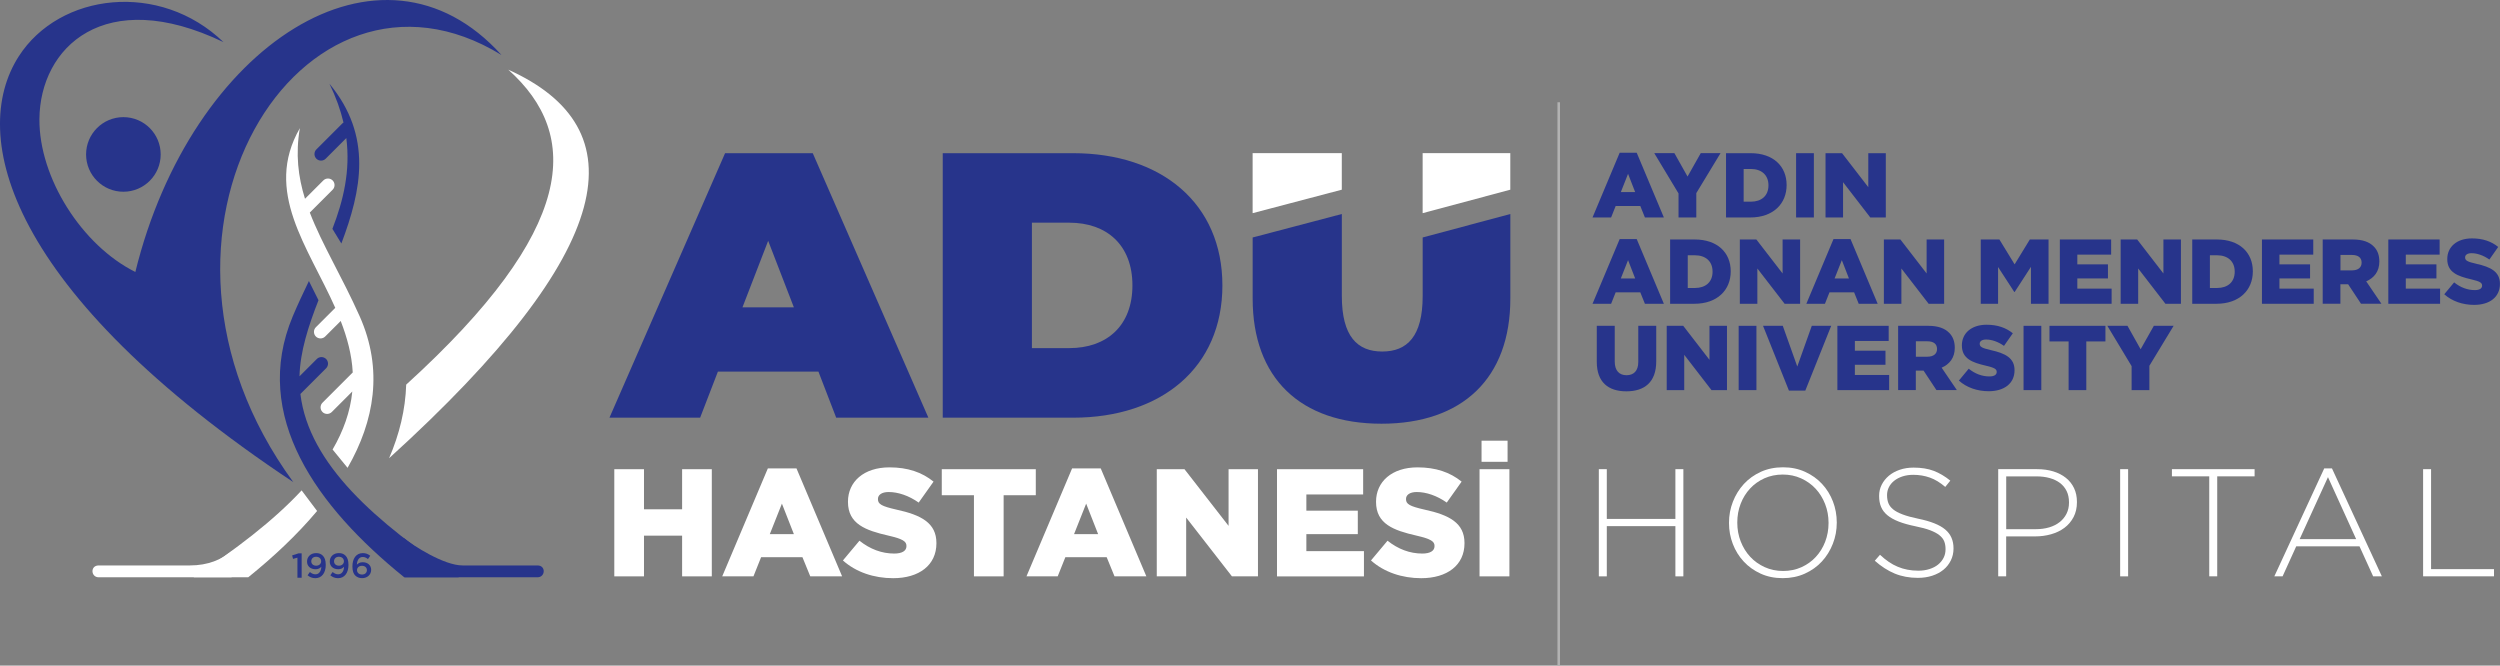 <?xml version="1.0" encoding="UTF-8"?>
<svg id="uuid-073474fe-c1d5-411e-bf39-f69b067f7236" data-name="katman_2" xmlns="http://www.w3.org/2000/svg" viewBox="0 0 696.4 185.41">
  <rect x="0" y="0" width="696.4" height="185.41" fill="#808080" stroke="none"/>
  <defs>
    <style>
      .uuid-27df09ae-28da-49f0-9512-12a706f374bb, .uuid-0ae460f5-277a-4d06-9235-276c280fdad2 {
        fill-rule: evenodd;
      }

      .uuid-27df09ae-28da-49f0-9512-12a706f374bb, .uuid-249eb075-72a9-451f-9422-e412bd1268e7 {
        fill: #fff;
      }

      .uuid-0ae460f5-277a-4d06-9235-276c280fdad2, .uuid-992d0181-d81d-4a43-ab47-c805689804f7 {
        fill: #27348b;
      }

      .uuid-67763cea-4019-4f88-9fda-c925f331984e {
        fill: none;
        stroke: #b2b2b2;
        stroke-miterlimit: 22.93;
        stroke-width: .71px;
      }
    </style>
  </defs>
  <g id="uuid-ae99bd7d-df81-4674-8530-0d3ab9de999e" data-name="katman_1">
    <path class="uuid-249eb075-72a9-451f-9422-e412bd1268e7" d="M445.37,130.69h2.22v13.86h19.11v-13.86h2.22v29.86h-2.22v-13.99h-19.11v13.99h-2.22v-29.86Z"/>
    <path class="uuid-249eb075-72a9-451f-9422-e412bd1268e7" d="M496.6,161.05c-2.27,0-4.33-.42-6.16-1.26-1.83-.84-3.41-1.96-4.71-3.37-1.31-1.41-2.32-3.03-3.03-4.88-.71-1.85-1.07-3.8-1.07-5.84v-.08c0-2.05.36-4,1.09-5.87.73-1.86,1.74-3.5,3.05-4.93,1.31-1.42,2.89-2.55,4.73-3.39,1.85-.84,3.91-1.26,6.18-1.26s4.29.42,6.14,1.26c1.85.84,3.43,1.96,4.73,3.37,1.31,1.41,2.32,3.04,3.03,4.88s1.07,3.8,1.07,5.84c.03.03.03.06,0,.09,0,2.05-.36,4-1.09,5.86-.72,1.86-1.74,3.5-3.05,4.93-1.31,1.42-2.89,2.55-4.75,3.39-1.86.84-3.92,1.26-6.16,1.26ZM496.69,159.05c1.85,0,3.55-.35,5.1-1.04,1.55-.7,2.89-1.65,4.01-2.86,1.12-1.21,2-2.62,2.62-4.24.62-1.62.94-3.35.94-5.2v-.08c0-1.85-.32-3.59-.96-5.23-.64-1.63-1.52-3.06-2.64-4.26-1.12-1.21-2.47-2.17-4.03-2.88-1.56-.71-3.27-1.07-5.12-1.07s-3.55.35-5.1,1.04c-1.55.7-2.89,1.65-4.01,2.86-1.12,1.21-2,2.62-2.62,4.24-.63,1.62-.94,3.36-.94,5.2v.09c0,1.85.32,3.59.96,5.22.64,1.63,1.52,3.06,2.64,4.26,1.12,1.21,2.47,2.17,4.03,2.88,1.56.71,3.27,1.07,5.12,1.07Z"/>
    <path class="uuid-249eb075-72a9-451f-9422-e412bd1268e7" d="M534.27,160.97c-2.39,0-4.54-.4-6.46-1.19-1.92-.8-3.78-1.99-5.57-3.58l1.45-1.66c.82.77,1.64,1.43,2.45,1.98.81.55,1.64,1.01,2.5,1.36.85.36,1.75.63,2.69.81.94.19,1.96.28,3.07.28s2.13-.15,3.07-.45c.94-.3,1.73-.71,2.39-1.24.65-.53,1.17-1.15,1.54-1.88.37-.72.55-1.51.55-2.37v-.08c0-.8-.12-1.51-.36-2.13-.24-.62-.68-1.19-1.32-1.71s-1.5-.97-2.58-1.39c-1.08-.41-2.47-.79-4.18-1.13-1.79-.37-3.33-.8-4.61-1.3-1.28-.5-2.32-1.08-3.13-1.75-.81-.67-1.4-1.44-1.77-2.32-.37-.88-.55-1.89-.55-3.03v-.08c0-1.11.24-2.14.72-3.09.48-.95,1.15-1.78,2-2.5.85-.71,1.86-1.26,3.03-1.66s2.45-.6,3.84-.6c2.16,0,4.03.3,5.61.9,1.58.6,3.12,1.51,4.63,2.73l-1.41,1.75c-1.42-1.22-2.85-2.09-4.29-2.6s-2.98-.77-4.63-.77c-1.11,0-2.11.15-3.01.45-.9.3-1.66.7-2.3,1.21-.64.51-1.13,1.11-1.47,1.79s-.51,1.41-.51,2.17v.09c0,.8.12,1.51.36,2.15.24.64.68,1.22,1.32,1.75s1.53,1,2.67,1.43c1.14.43,2.59.83,4.35,1.19,3.47.71,5.97,1.71,7.51,3.01,1.54,1.29,2.3,3.04,2.3,5.22v.09c0,1.19-.25,2.3-.75,3.31-.5,1.01-1.18,1.87-2.05,2.58s-1.91,1.27-3.11,1.66c-1.21.4-2.54.6-3.99.6Z"/>
    <path class="uuid-249eb075-72a9-451f-9422-e412bd1268e7" d="M556.63,130.69h10.83c1.65,0,3.15.21,4.5.62,1.35.41,2.52,1.01,3.5,1.79.98.78,1.74,1.73,2.28,2.86.54,1.12.81,2.41.81,3.86v.08c0,1.56-.31,2.94-.94,4.14-.63,1.19-1.47,2.19-2.54,2.99s-2.3,1.39-3.71,1.79c-1.41.4-2.89.6-4.46.6h-8.06v11.13h-2.22v-29.86ZM567.04,147.41c1.39,0,2.66-.17,3.8-.51,1.14-.34,2.11-.84,2.92-1.48.81-.64,1.44-1.42,1.9-2.34.45-.92.68-1.93.68-3.05v-.09c0-1.2-.22-2.25-.66-3.15-.44-.9-1.06-1.65-1.85-2.25-.8-.6-1.75-1.06-2.86-1.37-1.11-.31-2.33-.47-3.67-.47h-8.45v14.71h8.19Z"/>
    <path class="uuid-249eb075-72a9-451f-9422-e412bd1268e7" d="M590.59,130.69h2.22v29.86h-2.22v-29.86Z"/>
    <path class="uuid-249eb075-72a9-451f-9422-e412bd1268e7" d="M615.42,132.69h-10.41v-2h23.03v2h-10.41v27.85h-2.22v-27.85Z"/>
    <path class="uuid-249eb075-72a9-451f-9422-e412bd1268e7" d="M647.46,130.47h2.13l13.9,30.07h-2.43l-3.8-8.36h-17.62l-3.8,8.36h-2.3l13.9-30.07ZM656.33,150.18l-7.85-17.27-7.89,17.27h15.74Z"/>
    <path class="uuid-249eb075-72a9-451f-9422-e412bd1268e7" d="M674.98,130.69h2.22v27.85h17.53v2h-19.75v-29.86Z"/>
    <path class="uuid-992d0181-d81d-4a43-ab47-c805689804f7" d="M451.17,42.54h4.75l7.57,18.04h-5.28l-1.29-3.2h-6.86l-1.27,3.2h-5.18l7.57-18.04ZM455.49,53.51l-1.98-5.09-2.01,5.09h3.99Z"/>
    <g>
      <path class="uuid-992d0181-d81d-4a43-ab47-c805689804f7" d="M467.56,53.87l-6.75-11.21h5.61l3.66,6.52,3.68-6.52h5.51l-6.75,11.13v6.78h-4.95v-6.7Z"/>
      <path class="uuid-992d0181-d81d-4a43-ab47-c805689804f7" d="M480.79,42.67h6.86c6.35,0,10.03,3.68,10.03,8.85v.05c0,5.17-3.73,9.01-10.13,9.01h-6.75v-17.91ZM487.72,56.18c2.95,0,4.9-1.64,4.9-4.53v-.05c0-2.87-1.96-4.53-4.9-4.53h-2.01v9.11h2.01Z"/>
      <path class="uuid-992d0181-d81d-4a43-ab47-c805689804f7" d="M500.32,42.67h4.95v17.91h-4.95v-17.91Z"/>
      <path class="uuid-992d0181-d81d-4a43-ab47-c805689804f7" d="M508.52,42.67h4.6l7.31,9.47v-9.47h4.88v17.91h-4.32l-7.59-9.83v9.83h-4.88v-17.91Z"/>
    </g>
    <g>
      <path class="uuid-992d0181-d81d-4a43-ab47-c805689804f7" d="M451.17,66.59h4.75l7.57,18.04h-5.28l-1.29-3.2h-6.86l-1.27,3.2h-5.18l7.57-18.04ZM455.49,77.56l-1.98-5.09-2.01,5.09h3.99Z"/>
      <path class="uuid-992d0181-d81d-4a43-ab47-c805689804f7" d="M465.22,66.71h6.86c6.35,0,10.03,3.68,10.03,8.85v.05c0,5.17-3.73,9.01-10.13,9.01h-6.75v-17.91ZM472.15,80.22c2.95,0,4.9-1.64,4.9-4.53v-.05c0-2.87-1.96-4.53-4.9-4.53h-2.01v9.11h2.01Z"/>
      <path class="uuid-992d0181-d81d-4a43-ab47-c805689804f7" d="M484.65,66.71h4.6l7.31,9.47v-9.47h4.88v17.91h-4.32l-7.59-9.83v9.83h-4.88v-17.91Z"/>
      <path class="uuid-992d0181-d81d-4a43-ab47-c805689804f7" d="M510.73,66.59h4.75l7.57,18.04h-5.28l-1.29-3.2h-6.86l-1.27,3.2h-5.18l7.57-18.04ZM515.04,77.56l-1.98-5.09-2.01,5.09h3.99Z"/>
      <path class="uuid-992d0181-d81d-4a43-ab47-c805689804f7" d="M524.77,66.71h4.6l7.31,9.47v-9.47h4.88v17.91h-4.32l-7.59-9.83v9.83h-4.88v-17.91Z"/>
      <path class="uuid-992d0181-d81d-4a43-ab47-c805689804f7" d="M551.74,66.71h5.21l4.24,6.93,4.24-6.93h5.21v17.91h-4.9v-10.29l-4.54,7.01h-.1l-4.52-6.96v10.24h-4.82v-17.91Z"/>
      <path class="uuid-992d0181-d81d-4a43-ab47-c805689804f7" d="M573.79,66.71h14.29v4.22h-9.42v2.71h8.53v3.92h-8.53v2.84h9.55v4.22h-14.42v-17.91Z"/>
      <path class="uuid-992d0181-d81d-4a43-ab47-c805689804f7" d="M590.73,66.71h4.6l7.31,9.47v-9.47h4.88v17.91h-4.32l-7.59-9.83v9.83h-4.88v-17.91Z"/>
      <path class="uuid-992d0181-d81d-4a43-ab47-c805689804f7" d="M610.66,66.71h6.86c6.35,0,10.03,3.68,10.03,8.85v.05c0,5.17-3.73,9.01-10.13,9.01h-6.75v-17.91ZM617.6,80.22c2.95,0,4.9-1.64,4.9-4.53v-.05c0-2.87-1.96-4.53-4.9-4.53h-2.01v9.11h2.01Z"/>
      <path class="uuid-992d0181-d81d-4a43-ab47-c805689804f7" d="M630.09,66.71h14.29v4.22h-9.42v2.71h8.53v3.92h-8.53v2.84h9.55v4.22h-14.42v-17.91Z"/>
      <path class="uuid-992d0181-d81d-4a43-ab47-c805689804f7" d="M647.03,66.71h8.4c2.72,0,4.6.72,5.79,1.94,1.04,1.02,1.57,2.41,1.57,4.17v.05c0,2.74-1.45,4.55-3.66,5.5l4.24,6.24h-5.69l-3.58-5.42h-2.16v5.42h-4.93v-17.91ZM655.21,75.31c1.68,0,2.64-.82,2.64-2.12v-.05c0-1.41-1.02-2.12-2.67-2.12h-3.22v4.3h3.25Z"/>
      <path class="uuid-992d0181-d81d-4a43-ab47-c805689804f7" d="M665.29,66.71h14.29v4.22h-9.42v2.71h8.53v3.92h-8.53v2.84h9.55v4.22h-14.42v-17.91Z"/>
      <path class="uuid-992d0181-d81d-4a43-ab47-c805689804f7" d="M680.88,81.96l2.74-3.3c1.75,1.41,3.71,2.15,5.76,2.15,1.32,0,2.03-.46,2.03-1.23v-.05c0-.74-.58-1.15-3-1.71-3.78-.87-6.7-1.94-6.7-5.63v-.05c0-3.33,2.62-5.73,6.88-5.73,3.02,0,5.38.82,7.31,2.38l-2.46,3.51c-1.62-1.15-3.4-1.77-4.98-1.77-1.19,0-1.78.51-1.78,1.15v.05c0,.82.61,1.18,3.07,1.74,4.09.9,6.63,2.23,6.63,5.58v.05c0,3.66-2.87,5.83-7.19,5.83-3.15,0-6.14-1-8.33-2.97Z"/>
    </g>
    <g>
      <path class="uuid-992d0181-d81d-4a43-ab47-c805689804f7" d="M444.8,100.82v-10.06h5v9.95c0,2.58,1.29,3.81,3.28,3.81s3.28-1.18,3.28-3.68v-10.08h5v9.93c0,5.78-3.28,8.32-8.33,8.32s-8.23-2.58-8.23-8.19Z"/>
      <path class="uuid-992d0181-d81d-4a43-ab47-c805689804f7" d="M464.28,90.76h4.6l7.31,9.47v-9.47h4.88v17.91h-4.32l-7.59-9.83v9.83h-4.88v-17.91Z"/>
      <path class="uuid-992d0181-d81d-4a43-ab47-c805689804f7" d="M484.32,90.76h4.95v17.91h-4.95v-17.91Z"/>
      <path class="uuid-992d0181-d81d-4a43-ab47-c805689804f7" d="M491.1,90.76h5.51l4.04,11.34,4.04-11.34h5.41l-7.21,18.04h-4.57l-7.21-18.04Z"/>
      <path class="uuid-992d0181-d81d-4a43-ab47-c805689804f7" d="M511.82,90.76h14.29v4.22h-9.42v2.71h8.53v3.92h-8.53v2.84h9.55v4.22h-14.42v-17.91Z"/>
      <path class="uuid-992d0181-d81d-4a43-ab47-c805689804f7" d="M528.76,90.76h8.4c2.72,0,4.6.72,5.79,1.94,1.04,1.02,1.57,2.41,1.57,4.17v.05c0,2.74-1.45,4.55-3.66,5.5l4.24,6.24h-5.69l-3.58-5.42h-2.16v5.42h-4.93v-17.91ZM536.94,99.36c1.68,0,2.64-.82,2.64-2.12v-.05c0-1.41-1.02-2.12-2.67-2.12h-3.22v4.3h3.25Z"/>
      <path class="uuid-992d0181-d81d-4a43-ab47-c805689804f7" d="M545.67,106.01l2.74-3.3c1.75,1.41,3.71,2.15,5.76,2.15,1.32,0,2.03-.46,2.03-1.23v-.05c0-.74-.58-1.15-3-1.71-3.78-.87-6.7-1.94-6.7-5.63v-.05c0-3.33,2.62-5.73,6.88-5.73,3.02,0,5.38.82,7.31,2.38l-2.46,3.51c-1.62-1.15-3.4-1.77-4.98-1.77-1.19,0-1.78.51-1.78,1.15v.05c0,.82.61,1.18,3.07,1.74,4.09.9,6.63,2.23,6.63,5.58v.05c0,3.66-2.87,5.83-7.19,5.83-3.15,0-6.14-1-8.33-2.97Z"/>
      <path class="uuid-992d0181-d81d-4a43-ab47-c805689804f7" d="M563.68,90.76h4.95v17.91h-4.95v-17.91Z"/>
      <path class="uuid-992d0181-d81d-4a43-ab47-c805689804f7" d="M576.23,95.11h-5.33v-4.35h15.59v4.35h-5.33v13.56h-4.93v-13.56Z"/>
      <path class="uuid-992d0181-d81d-4a43-ab47-c805689804f7" d="M593.77,101.97l-6.75-11.21h5.61l3.66,6.53,3.68-6.53h5.51l-6.75,11.13v6.78h-4.95v-6.7Z"/>
    </g>
    <line class="uuid-67763cea-4019-4f88-9fda-c925f331984e" x1="434.2" y1="28.48" x2="434.2" y2="185.41"/>
    <path class="uuid-992d0181-d81d-4a43-ab47-c805689804f7" d="M384.82,118.03c22.63,0,35.9-12.74,35.9-34.84v-23.58l-24.42,6.54v16.3c0,11.26-4.32,15.47-11.26,15.47s-11.26-4.21-11.26-15.47v-22.84l-24.84,6.54v17.04c0,22.1,13.26,34.84,35.89,34.84"/>
    <path class="uuid-992d0181-d81d-4a43-ab47-c805689804f7" d="M262.61,116.35h36.32c24.63,0,41.58-14,41.58-36.84s-16.95-36.84-41.58-36.84h-36.32v73.68ZM287.45,96.98v-34.95h10.42c10.42,0,17.58,6.21,17.58,17.47s-7.16,17.47-17.58,17.47h-10.42Z"/>
    <path class="uuid-992d0181-d81d-4a43-ab47-c805689804f7" d="M232.93,116.35h25.68l-32.21-73.68h-24.42l-32.21,73.68h25.26l4.95-12.84h28l4.95,12.84ZM206.82,85.61l7.16-18.53,7.16,18.53h-14.32Z"/>
    <g>
      <path class="uuid-249eb075-72a9-451f-9422-e412bd1268e7" d="M171.12,130.7h8.27v11.17h10.62v-11.17h8.27v29.85h-8.27v-11.34h-10.62v11.34h-8.27v-29.85Z"/>
      <path class="uuid-249eb075-72a9-451f-9422-e412bd1268e7" d="M213.89,130.48h7.98l12.71,30.07h-8.87l-2.18-5.33h-11.52l-2.13,5.33h-8.7l12.71-30.07ZM221.14,148.78l-3.33-8.49-3.37,8.49h6.7Z"/>
    </g>
    <path class="uuid-249eb075-72a9-451f-9422-e412bd1268e7" d="M234.8,156.12l4.61-5.5c2.94,2.35,6.23,3.58,9.68,3.58,2.22,0,3.41-.77,3.41-2.05v-.09c0-1.24-.98-1.92-5.03-2.86-6.35-1.45-11.26-3.24-11.26-9.38v-.08c0-5.54,4.39-9.55,11.56-9.55,5.08,0,9.04,1.36,12.28,3.97l-4.14,5.84c-2.73-1.92-5.71-2.94-8.36-2.94-2,0-2.99.85-2.99,1.92v.08c0,1.37,1.02,1.96,5.16,2.9,6.87,1.49,11.13,3.71,11.13,9.3v.08c0,6.1-4.82,9.72-12.07,9.72-5.29,0-10.32-1.66-13.99-4.95Z"/>
    <path class="uuid-249eb075-72a9-451f-9422-e412bd1268e7" d="M271.3,137.95h-8.96v-7.25h26.19v7.25h-8.96v22.6h-8.27v-22.6Z"/>
    <g>
      <path class="uuid-249eb075-72a9-451f-9422-e412bd1268e7" d="M298.64,130.48h7.98l12.71,30.07h-8.87l-2.18-5.33h-11.52l-2.13,5.33h-8.7l12.71-30.07ZM305.89,148.78l-3.33-8.49-3.37,8.49h6.7Z"/>
      <path class="uuid-249eb075-72a9-451f-9422-e412bd1268e7" d="M322.23,130.7h7.72l12.28,15.78v-15.78h8.19v29.85h-7.25l-12.75-16.38v16.38h-8.19v-29.85Z"/>
      <path class="uuid-249eb075-72a9-451f-9422-e412bd1268e7" d="M355.71,130.7h24.01v7.04h-15.82v4.52h14.33v6.53h-14.33v4.73h16.04v7.04h-24.22v-29.85Z"/>
      <path class="uuid-249eb075-72a9-451f-9422-e412bd1268e7" d="M381.9,156.12l4.61-5.5c2.94,2.35,6.23,3.58,9.68,3.58,2.22,0,3.41-.77,3.41-2.05v-.09c0-1.24-.98-1.92-5.03-2.86-6.36-1.45-11.26-3.24-11.26-9.38v-.08c0-5.54,4.39-9.55,11.56-9.55,5.08,0,9.04,1.36,12.28,3.97l-4.14,5.84c-2.73-1.92-5.71-2.94-8.36-2.94-2,0-2.99.85-2.99,1.92v.08c0,1.37,1.02,1.96,5.16,2.9,6.87,1.49,11.13,3.71,11.13,9.3v.08c0,6.1-4.82,9.72-12.07,9.72-5.29,0-10.32-1.66-13.99-4.95Z"/>
      <path class="uuid-249eb075-72a9-451f-9422-e412bd1268e7" d="M412.14,130.7h8.32v29.85h-8.32v-29.85ZM412.7,122.76h7.25v5.88h-7.25v-5.88Z"/>
    </g>
    <path class="uuid-27df09ae-28da-49f0-9512-12a706f374bb" d="M396.29,42.66h24.42v10.18l-24.42,6.54v-16.71ZM348.93,42.66h24.84v10.18l-24.84,6.54v-16.71Z"/>
    <path class="uuid-27df09ae-28da-49f0-9512-12a706f374bb" d="M113.15,107.14c47.56-43.23,48.85-69.47,28.44-87.73,36.21,16.34,30.94,50-33.21,108.24,2.89-6.69,4.55-13.56,4.77-20.51"/>
    <path class="uuid-0ae460f5-277a-4d06-9235-276c280fdad2" d="M92.59,63.74l2.5,4.09c5.6-14.82,8.78-29.9-3.33-44.52,1.84,3.76,3.11,7.35,3.92,10.82-.1.07-.2.15-.29.23l-7.26,7.26c-.71.71-.71,1.87,0,2.59.71.71,1.88.71,2.59,0l5.75-5.75c1.16,9.09-.79,17.33-3.87,25.27M86.04,78.26l2.68,5.37c-2.83,7.22-5.12,14.31-5.29,21.19l4.82-4.82c.71-.71,1.87-.71,2.59,0,.71.71.71,1.88,0,2.59l-7.16,7.16c2.37,19.64,21.22,35.84,44.14,51.06h-15.22c-24.24-19.56-42.73-44.9-31.04-72.72,1.39-3.31,2.94-6.58,4.5-9.83Z"/>
    <path class="uuid-27df09ae-28da-49f0-9512-12a706f374bb" d="M92.64,125.21l4.18,5.11c7.5-13.08,9.99-27.36,3.37-42.22-4.92-11.03-10.44-19.93-13.89-28.89l6.36-6.36c.71-.71.71-1.87,0-2.59-.71-.71-1.88-.71-2.59,0l-5.11,5.11c-1.91-6.15-2.67-12.48-1.43-19.67-10.17,17.68,2.33,33.07,9.86,50.05l-5.4,5.4c-.71.71-.71,1.87,0,2.59.71.71,1.88.71,2.59,0l4.33-4.33c1.79,4.62,3.09,9.38,3.35,14.34l-8.43,8.43c-.71.71-.71,1.87,0,2.59.71.71,1.88.71,2.59,0l5.72-5.72c-.56,5.66-2.5,11.03-5.5,16.18"/>
    <path class="uuid-27df09ae-28da-49f0-9512-12a706f374bb" d="M84.02,136.6l4.31,5.74c-5.53,6.6-12.14,12.79-19.18,18.47h-15.22c11.62-7.71,22.19-15.68,30.09-24.21"/>
    <g>
      <path class="uuid-992d0181-d81d-4a43-ab47-c805689804f7" d="M82.85,155.34l-1.22.34-.25-.97,1.82-.58h.83v6.81h-1.18v-5.6Z"/>
      <path class="uuid-992d0181-d81d-4a43-ab47-c805689804f7" d="M85.68,160.25l.65-.91c.51.43.97.64,1.55.64.99,0,1.59-.88,1.63-2.12-.34.41-.86.71-1.58.71-1.44,0-2.4-.84-2.4-2.14v-.02c0-1.32,1.02-2.34,2.52-2.34.85,0,1.4.24,1.87.71.5.5.82,1.25.82,2.58v.02c0,2.17-1.08,3.68-2.9,3.68-.94,0-1.59-.34-2.16-.81ZM89.46,156.36v-.02c0-.71-.55-1.25-1.41-1.25s-1.34.56-1.34,1.26v.02c0,.71.54,1.21,1.38,1.21s1.37-.56,1.37-1.22Z"/>
      <path class="uuid-992d0181-d81d-4a43-ab47-c805689804f7" d="M92.01,160.25l.65-.91c.51.43.97.64,1.55.64.99,0,1.59-.88,1.63-2.12-.34.41-.86.71-1.58.71-1.44,0-2.4-.84-2.4-2.14v-.02c0-1.32,1.02-2.34,2.52-2.34.85,0,1.4.24,1.87.71.5.5.82,1.25.82,2.58v.02c0,2.17-1.08,3.68-2.9,3.68-.94,0-1.59-.34-2.16-.81ZM95.8,156.36v-.02c0-.71-.55-1.25-1.41-1.25s-1.34.56-1.34,1.26v.02c0,.71.54,1.21,1.38,1.21s1.37-.56,1.37-1.22Z"/>
      <path class="uuid-992d0181-d81d-4a43-ab47-c805689804f7" d="M98.99,160.36c-.51-.52-.82-1.23-.82-2.59v-.02c0-2.07.98-3.68,2.9-3.68.88,0,1.48.28,2.07.75l-.64.92c-.47-.37-.88-.59-1.47-.59-1,0-1.56.91-1.62,2.14.36-.35.82-.68,1.61-.68,1.31,0,2.37.77,2.37,2.12v.02c0,1.34-1.09,2.3-2.51,2.3-.83,0-1.43-.26-1.88-.71ZM102.2,158.81v-.02c0-.68-.54-1.18-1.38-1.18s-1.37.54-1.37,1.19v.02c0,.69.55,1.22,1.4,1.22s1.35-.53,1.35-1.23Z"/>
    </g>
    <path class="uuid-0ae460f5-277a-4d06-9235-276c280fdad2" d="M37.7,75.76C53.25,12.52,106.25-21.81,139.69,15.32c-55.53-34.09-108.64,49.69-57.98,118.99C1.82,81.25-8.8,37.56,5.22,15.7,16.61-2.05,44.57-5.34,62.25,11.73,29.09-4.17,11.13,13.21,10.98,33.17c-.12,16.41,11.87,35.2,26.72,42.59"/>
    <path class="uuid-0ae460f5-277a-4d06-9235-276c280fdad2" d="M34.37,32.63c-5.74,0-10.39,4.65-10.39,10.39s4.65,10.39,10.39,10.39,10.39-4.65,10.39-10.39-4.65-10.39-10.39-10.39"/>
    <path class="uuid-27df09ae-28da-49f0-9512-12a706f374bb" d="M64.52,160.81H27.49c-2.2,0-2.41-3.3,0-3.3h25.39c5.14,0,8.84-1.68,11.64-3.95v7.25Z"/>
    <path class="uuid-0ae460f5-277a-4d06-9235-276c280fdad2" d="M112.7,160.81h37.03c2.2,0,2.41-3.3,0-3.3h-20.89c-5.13,0-13.65-5.44-16.46-7.7l.31,11Z"/>
  </g>
</svg>
